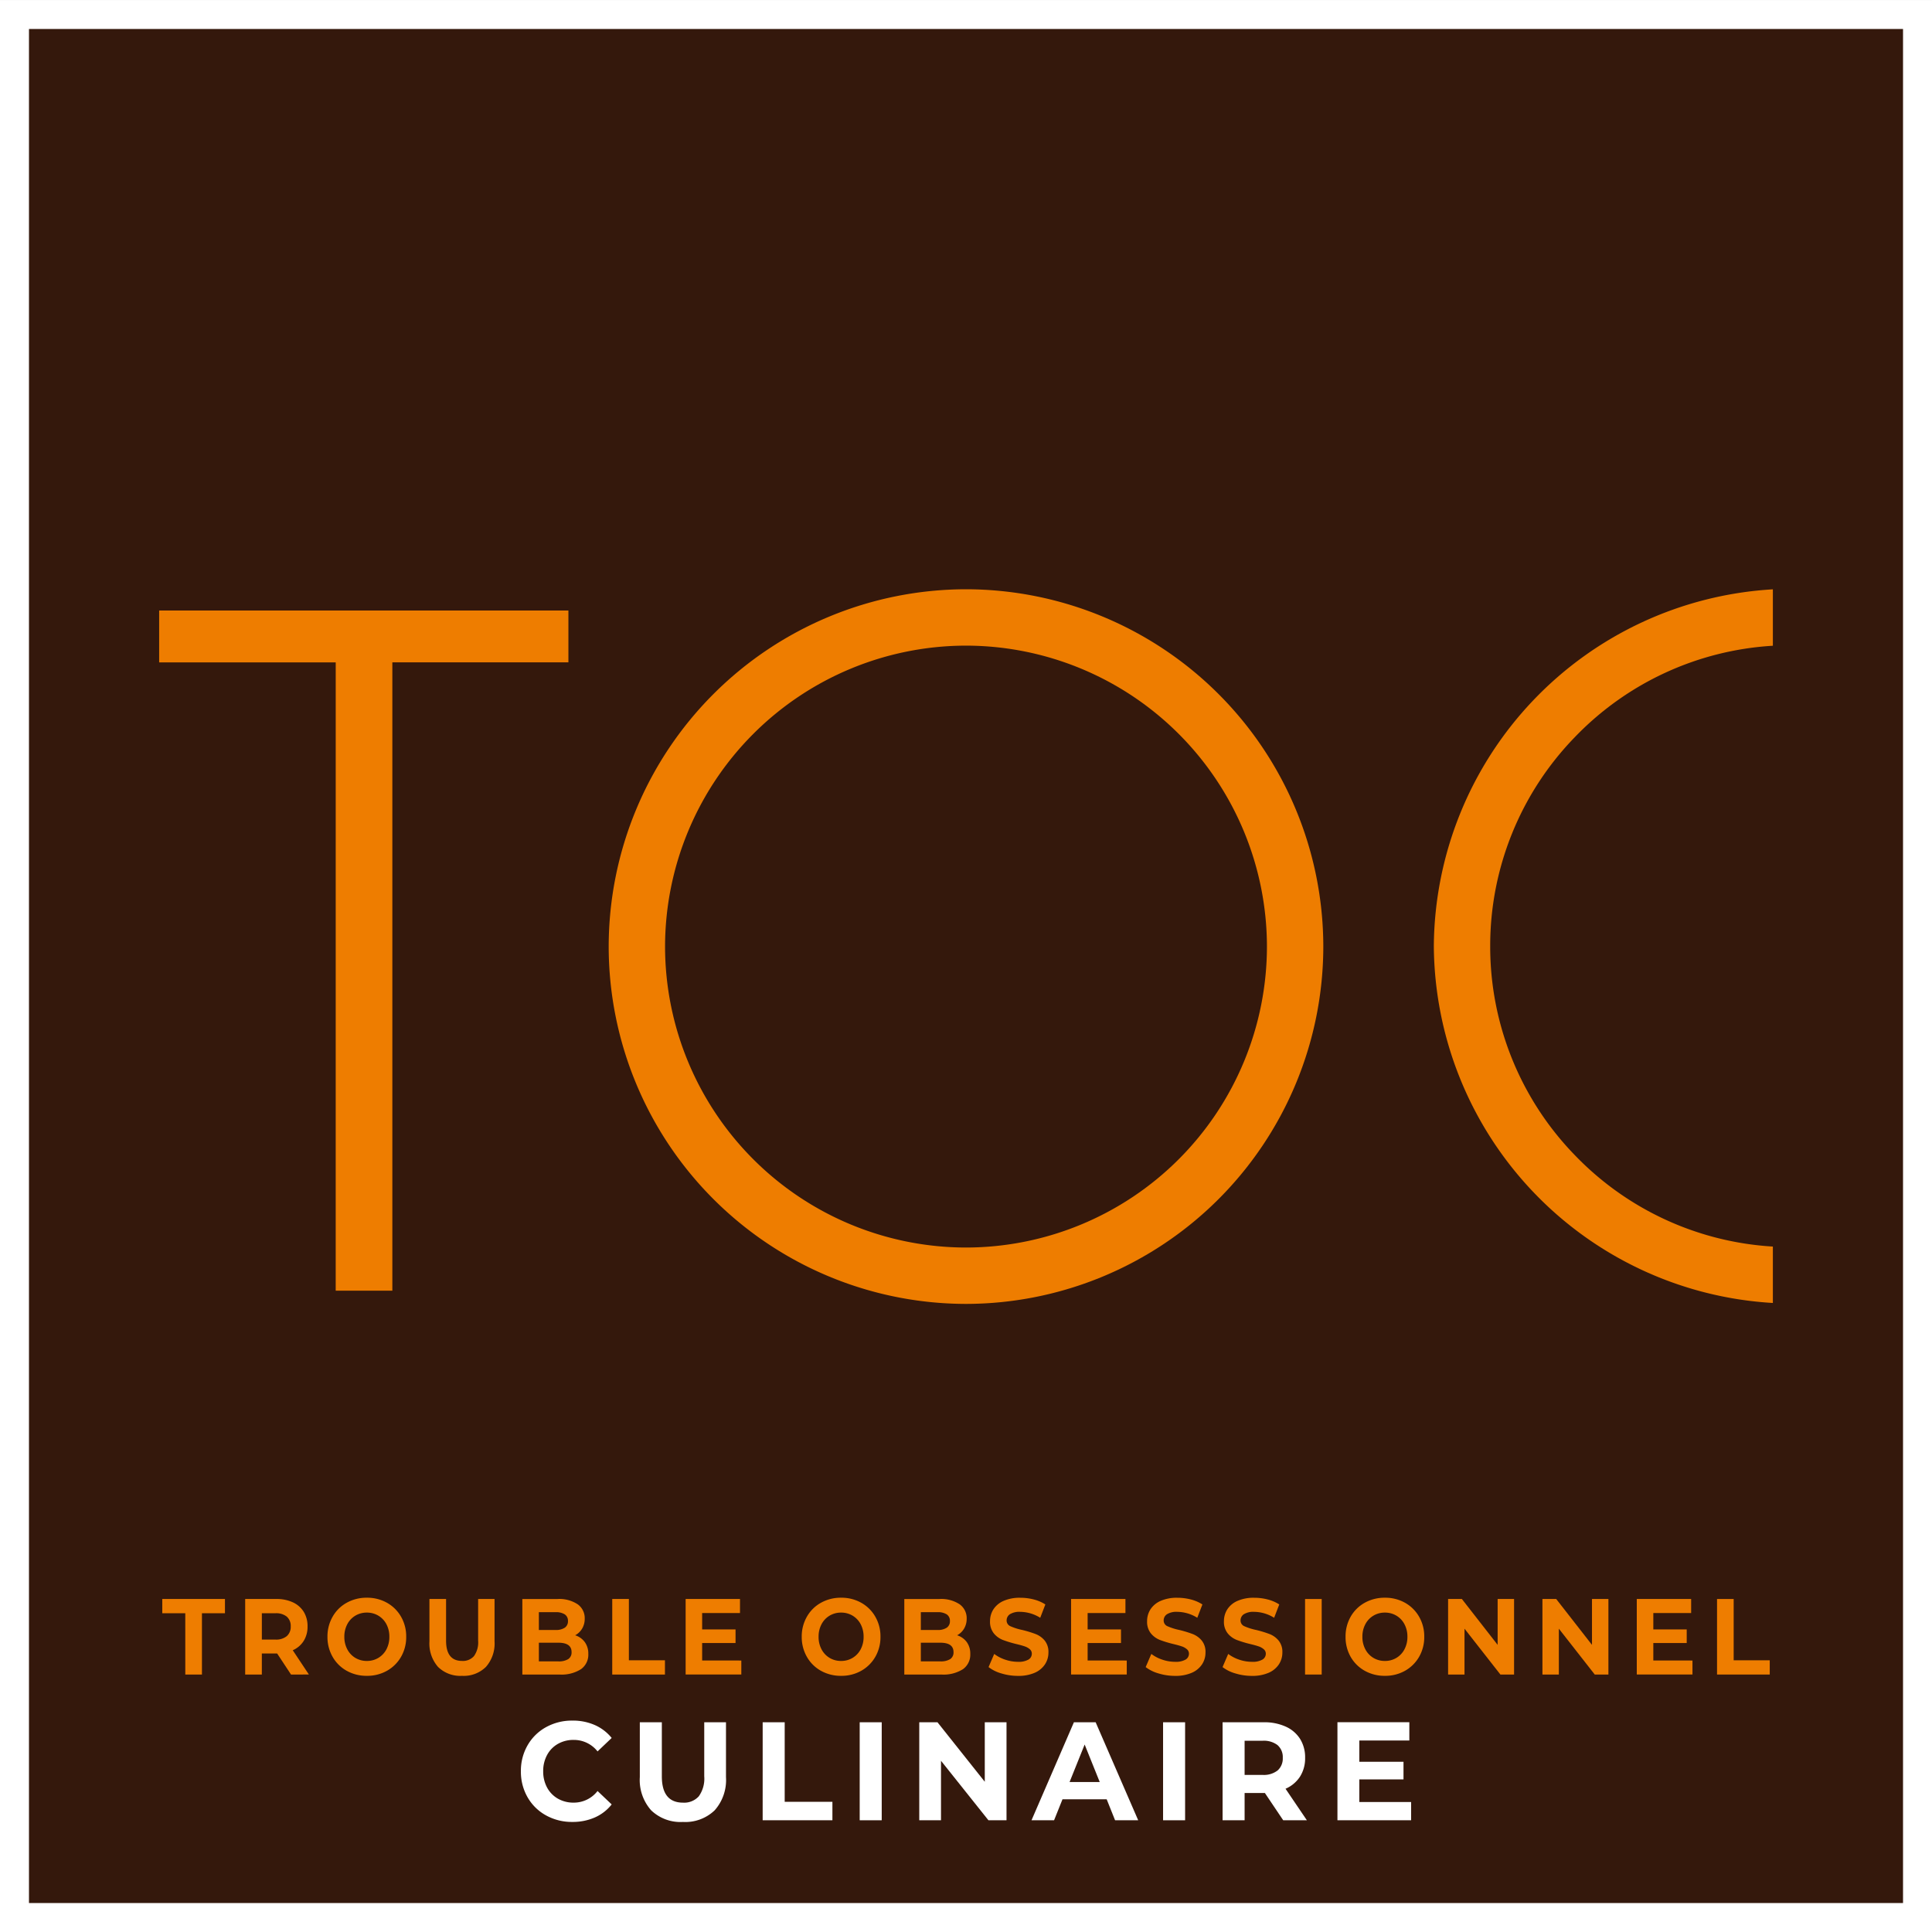 <svg xmlns="http://www.w3.org/2000/svg" width="188.36" height="188.362" viewBox="0 0 188.36 188.362">
  <rect x="0" y="0" width="188.36" height="188.362" fill="#808080" stroke="none"/>
  <defs>
    <style>
      .cls-1 {
        fill: #fff;
      }

      .cls-2 {
        fill: #34180c;
      }

      .cls-3 {
        fill: #ee7d00;
      }
    </style>
  </defs>
  <g id="Groupe_80" data-name="Groupe 80" transform="translate(814.242 -149.497)">
    <g id="Groupe_76" data-name="Groupe 76" transform="translate(-814.242 149.497)">
      <path id="Tracé_118" data-name="Tracé 118" class="cls-1" d="M-625.882,337.859h-188.36V149.5h188.36Z" transform="translate(814.242 -149.497)"/>
      <rect id="Rectangle_26" data-name="Rectangle 26" class="cls-2" width="182.71" height="182.71" transform="translate(2.825 2.826)"/>
    </g>
    <g id="Groupe_77" data-name="Groupe 77" transform="translate(-798.727 206.947)">
      <path id="Tracé_119" data-name="Tracé 119" class="cls-3" d="M-749.993,177.972a34.876,34.876,0,0,0-34.835,34.837,34.876,34.876,0,0,0,34.835,34.837,34.877,34.877,0,0,0,34.837-34.837A34.877,34.877,0,0,0-749.993,177.972Zm0,64.178a29.374,29.374,0,0,1-29.339-29.341,29.374,29.374,0,0,1,29.339-29.341,29.375,29.375,0,0,1,29.341,29.341A29.375,29.375,0,0,1-749.993,242.15Z" transform="translate(828.657 -177.972)"/>
      <path id="Tracé_120" data-name="Tracé 120" class="cls-3" d="M-789.338,245.312h5.523V184.056h17.165V179h-39.9v5.06h17.214Z" transform="translate(806.552 -176.93)"/>
      <path id="Tracé_121" data-name="Tracé 121" class="cls-3" d="M-744.954,212.765A35.1,35.1,0,0,0-711.9,247.555v-5.5a29.182,29.182,0,0,1-19.312-8.916,29.183,29.183,0,0,1-8.246-20.371,29.188,29.188,0,0,1,8.246-20.373,29.182,29.182,0,0,1,19.312-8.916v-5.5A35.1,35.1,0,0,0-744.954,212.765Z" transform="translate(869.23 -177.972)"/>
    </g>
    <g id="Groupe_78" data-name="Groupe 78" transform="translate(-798.422 305.266)">
      <path id="Tracé_122" data-name="Tracé 122" class="cls-3" d="M-804.157,228.156H-806.4v-1.39h6.111v1.39h-2.243v5.974h-1.624Z" transform="translate(806.401 -226.641)"/>
      <path id="Tracé_123" data-name="Tracé 123" class="cls-3" d="M-797.925,234.13l-1.352-2.05h-1.493v2.05h-1.624v-7.364h3.036a3.73,3.73,0,0,1,1.618.327,2.458,2.458,0,0,1,1.057.926,2.656,2.656,0,0,1,.369,1.42,2.592,2.592,0,0,1-.375,1.414,2.392,2.392,0,0,1-1.067.91l1.574,2.367Zm-.411-5.643a1.641,1.641,0,0,0-1.112-.331h-1.321v2.566h1.321a1.631,1.631,0,0,0,1.112-.337,1.2,1.2,0,0,0,.381-.946A1.193,1.193,0,0,0-798.337,228.487Z" transform="translate(810.478 -226.641)"/>
      <path id="Tracé_124" data-name="Tracé 124" class="cls-3" d="M-796.548,233.826a3.572,3.572,0,0,1-1.372-1.362,3.867,3.867,0,0,1-.5-1.953,3.859,3.859,0,0,1,.5-1.951,3.544,3.544,0,0,1,1.372-1.362,3.947,3.947,0,0,1,1.969-.494,3.919,3.919,0,0,1,1.963.494,3.6,3.6,0,0,1,1.372,1.362,3.824,3.824,0,0,1,.5,1.951,3.832,3.832,0,0,1-.5,1.953,3.629,3.629,0,0,1-1.372,1.362,3.919,3.919,0,0,1-1.963.494A3.947,3.947,0,0,1-796.548,233.826Zm3.091-1.257a2.129,2.129,0,0,0,.787-.837,2.565,2.565,0,0,0,.284-1.221,2.571,2.571,0,0,0-.284-1.221,2.124,2.124,0,0,0-.787-.835,2.148,2.148,0,0,0-1.122-.3,2.149,2.149,0,0,0-1.124.3,2.1,2.1,0,0,0-.785.835,2.548,2.548,0,0,0-.286,1.221,2.542,2.542,0,0,0,.286,1.221,2.109,2.109,0,0,0,.785.837,2.147,2.147,0,0,0,1.124.3A2.146,2.146,0,0,0-793.457,232.569Z" transform="translate(814.526 -226.704)"/>
      <path id="Tracé_125" data-name="Tracé 125" class="cls-3" d="M-792.655,233.384a3.462,3.462,0,0,1-.835-2.494v-4.124h1.622v4.061q0,1.979,1.564,1.977a1.431,1.431,0,0,0,1.162-.478,2.315,2.315,0,0,0,.4-1.5v-4.061h1.6v4.124a3.454,3.454,0,0,1-.837,2.494,3.078,3.078,0,0,1-2.338.874A3.086,3.086,0,0,1-792.655,233.384Z" transform="translate(819.538 -226.641)"/>
      <path id="Tracé_126" data-name="Tracé 126" class="cls-3" d="M-782.91,230.969a1.9,1.9,0,0,1,.341,1.152,1.728,1.728,0,0,1-.716,1.489,3.528,3.528,0,0,1-2.088.521H-789v-7.364h3.426a3.238,3.238,0,0,1,1.969.516,1.653,1.653,0,0,1,.686,1.4,1.847,1.847,0,0,1-.246.958,1.746,1.746,0,0,1-.686.662A1.859,1.859,0,0,1-782.91,230.969Zm-4.479-2.917v1.735h1.614a1.567,1.567,0,0,0,.912-.222.75.75,0,0,0,.311-.652.743.743,0,0,0-.311-.648,1.6,1.6,0,0,0-.912-.214Zm2.861,4.576a.768.768,0,0,0,.327-.684q0-.917-1.293-.916h-1.895v1.82h1.895A1.725,1.725,0,0,0-784.528,232.627Z" transform="translate(824.106 -226.641)"/>
      <path id="Tracé_127" data-name="Tracé 127" class="cls-3" d="M-784.656,226.766h1.622v5.976h3.516v1.388h-5.139Z" transform="translate(828.527 -226.641)"/>
      <path id="Tracé_128" data-name="Tracé 128" class="cls-3" d="M-775.681,232.764v1.366h-5.429v-7.364h5.3v1.368H-779.5v1.6h3.256v1.326H-779.5v1.7Z" transform="translate(832.136 -226.641)"/>
      <path id="Tracé_129" data-name="Tracé 129" class="cls-3" d="M-773.631,233.826A3.573,3.573,0,0,1-775,232.464a3.867,3.867,0,0,1-.5-1.953,3.859,3.859,0,0,1,.5-1.951,3.546,3.546,0,0,1,1.372-1.362,3.948,3.948,0,0,1,1.969-.494,3.913,3.913,0,0,1,1.963.494,3.6,3.6,0,0,1,1.372,1.362,3.824,3.824,0,0,1,.5,1.951,3.832,3.832,0,0,1-.5,1.953,3.63,3.63,0,0,1-1.372,1.362,3.913,3.913,0,0,1-1.963.494A3.948,3.948,0,0,1-773.631,233.826Zm3.091-1.257a2.128,2.128,0,0,0,.787-.837,2.565,2.565,0,0,0,.284-1.221,2.571,2.571,0,0,0-.284-1.221,2.123,2.123,0,0,0-.787-.835,2.147,2.147,0,0,0-1.122-.3,2.149,2.149,0,0,0-1.124.3,2.1,2.1,0,0,0-.785.835,2.548,2.548,0,0,0-.286,1.221,2.542,2.542,0,0,0,.286,1.221,2.11,2.11,0,0,0,.785.837,2.147,2.147,0,0,0,1.124.3A2.145,2.145,0,0,0-770.54,232.569Z" transform="translate(837.845 -226.704)"/>
      <path id="Tracé_130" data-name="Tracé 130" class="cls-3" d="M-764.452,230.969a1.914,1.914,0,0,1,.341,1.152,1.733,1.733,0,0,1-.716,1.489,3.531,3.531,0,0,1-2.09.521h-3.626v-7.364h3.426a3.238,3.238,0,0,1,1.969.516,1.659,1.659,0,0,1,.686,1.4,1.867,1.867,0,0,1-.246.958,1.745,1.745,0,0,1-.686.662A1.858,1.858,0,0,1-764.452,230.969Zm-4.479-2.917v1.735h1.614a1.56,1.56,0,0,0,.91-.222.745.745,0,0,0,.311-.652.738.738,0,0,0-.311-.648,1.6,1.6,0,0,0-.91-.214Zm2.861,4.576a.771.771,0,0,0,.325-.684q0-.917-1.291-.916h-1.895v1.82h1.895A1.73,1.73,0,0,0-766.07,232.627Z" transform="translate(842.888 -226.641)"/>
      <path id="Tracé_131" data-name="Tracé 131" class="cls-3" d="M-765.224,234.084a3.672,3.672,0,0,1-1.247-.617l.551-1.283a3.685,3.685,0,0,0,1.071.559,3.883,3.883,0,0,0,1.243.21,1.908,1.908,0,0,0,1.021-.216.654.654,0,0,0,.331-.573.558.558,0,0,0-.194-.436,1.464,1.464,0,0,0-.5-.28c-.2-.069-.478-.147-.825-.23a11.031,11.031,0,0,1-1.313-.4,2.135,2.135,0,0,1-.875-.642,1.793,1.793,0,0,1-.367-1.178,2.134,2.134,0,0,1,.331-1.164,2.247,2.247,0,0,1,1-.825,3.891,3.891,0,0,1,1.628-.3,5.21,5.21,0,0,1,1.313.167,3.834,3.834,0,0,1,1.122.484l-.5,1.3a3.766,3.766,0,0,0-1.945-.579,1.762,1.762,0,0,0-1.007.23.721.721,0,0,0-.325.611.6.6,0,0,0,.375.563,5.658,5.658,0,0,0,1.148.363,11.128,11.128,0,0,1,1.311.4,2.167,2.167,0,0,1,.878.632,1.751,1.751,0,0,1,.365,1.166,2.08,2.08,0,0,1-.337,1.152,2.281,2.281,0,0,1-1.007.827,3.948,3.948,0,0,1-1.632.3A5.489,5.489,0,0,1-765.224,234.084Z" transform="translate(847.031 -226.704)"/>
      <path id="Tracé_132" data-name="Tracé 132" class="cls-3" d="M-757.055,232.764v1.366h-5.429v-7.364h5.3v1.368h-3.686v1.6h3.254v1.326h-3.254v1.7Z" transform="translate(851.088 -226.641)"/>
      <path id="Tracé_133" data-name="Tracé 133" class="cls-3" d="M-757.632,234.084a3.708,3.708,0,0,1-1.247-.617l.551-1.283a3.674,3.674,0,0,0,1.073.559,3.869,3.869,0,0,0,1.241.21,1.91,1.91,0,0,0,1.023-.216.658.658,0,0,0,.331-.573.56.56,0,0,0-.2-.436,1.453,1.453,0,0,0-.5-.28c-.2-.069-.48-.147-.827-.23a11.036,11.036,0,0,1-1.313-.4,2.161,2.161,0,0,1-.876-.642,1.793,1.793,0,0,1-.365-1.178,2.118,2.118,0,0,1,.331-1.164,2.249,2.249,0,0,1,1-.825,3.89,3.89,0,0,1,1.628-.3,5.207,5.207,0,0,1,1.312.167,3.811,3.811,0,0,1,1.122.484l-.5,1.3a3.754,3.754,0,0,0-1.943-.579,1.754,1.754,0,0,0-1.007.23.718.718,0,0,0-.327.611.6.6,0,0,0,.375.563,5.7,5.7,0,0,0,1.148.363,11.048,11.048,0,0,1,1.313.4,2.175,2.175,0,0,1,.876.632,1.74,1.74,0,0,1,.365,1.166,2.078,2.078,0,0,1-.335,1.152,2.28,2.28,0,0,1-1.007.827,3.965,3.965,0,0,1-1.634.3A5.509,5.509,0,0,1-757.632,234.084Z" transform="translate(854.757 -226.704)"/>
      <path id="Tracé_134" data-name="Tracé 134" class="cls-3" d="M-753.917,234.084a3.672,3.672,0,0,1-1.247-.617l.551-1.283a3.685,3.685,0,0,0,1.071.559,3.873,3.873,0,0,0,1.243.21,1.908,1.908,0,0,0,1.021-.216.654.654,0,0,0,.331-.573.554.554,0,0,0-.2-.436,1.434,1.434,0,0,0-.5-.28c-.2-.069-.48-.147-.827-.23a10.993,10.993,0,0,1-1.312-.4,2.154,2.154,0,0,1-.878-.642,1.793,1.793,0,0,1-.365-1.178,2.135,2.135,0,0,1,.331-1.164,2.249,2.249,0,0,1,1-.825,3.891,3.891,0,0,1,1.628-.3,5.21,5.21,0,0,1,1.313.167,3.834,3.834,0,0,1,1.122.484l-.5,1.3a3.754,3.754,0,0,0-1.943-.579,1.762,1.762,0,0,0-1.007.23.716.716,0,0,0-.325.611.6.6,0,0,0,.375.563,5.631,5.631,0,0,0,1.146.363,11.055,11.055,0,0,1,1.313.4,2.162,2.162,0,0,1,.876.632,1.741,1.741,0,0,1,.367,1.166,2.08,2.08,0,0,1-.337,1.152,2.281,2.281,0,0,1-1.007.827,3.955,3.955,0,0,1-1.632.3A5.489,5.489,0,0,1-753.917,234.084Z" transform="translate(858.537 -226.704)"/>
      <path id="Tracé_135" data-name="Tracé 135" class="cls-3" d="M-751.177,226.766h1.622v7.364h-1.622Z" transform="translate(862.594 -226.641)"/>
      <path id="Tracé_136" data-name="Tracé 136" class="cls-3" d="M-747.352,233.826a3.593,3.593,0,0,1-1.374-1.362,3.887,3.887,0,0,1-.494-1.953,3.879,3.879,0,0,1,.494-1.951,3.565,3.565,0,0,1,1.374-1.362,3.942,3.942,0,0,1,1.969-.494,3.919,3.919,0,0,1,1.963.494,3.615,3.615,0,0,1,1.372,1.362,3.823,3.823,0,0,1,.5,1.951,3.83,3.83,0,0,1-.5,1.953,3.644,3.644,0,0,1-1.372,1.362,3.919,3.919,0,0,1-1.963.494A3.942,3.942,0,0,1-747.352,233.826Zm3.091-1.257a2.108,2.108,0,0,0,.785-.837,2.542,2.542,0,0,0,.286-1.221,2.548,2.548,0,0,0-.286-1.221,2.1,2.1,0,0,0-.785-.835,2.147,2.147,0,0,0-1.122-.3,2.15,2.15,0,0,0-1.124.3,2.1,2.1,0,0,0-.785.835,2.548,2.548,0,0,0-.286,1.221,2.542,2.542,0,0,0,.286,1.221,2.11,2.11,0,0,0,.785.837,2.148,2.148,0,0,0,1.124.3A2.145,2.145,0,0,0-744.261,232.569Z" transform="translate(864.585 -226.704)"/>
      <path id="Tracé_137" data-name="Tracé 137" class="cls-3" d="M-737.833,226.766v7.364h-1.332l-3.5-4.471v4.471h-1.6v-7.364h1.344l3.486,4.471v-4.471Z" transform="translate(869.627 -226.641)"/>
      <path id="Tracé_138" data-name="Tracé 138" class="cls-3" d="M-733.274,226.766v7.364h-1.332l-3.5-4.471v4.471h-1.6v-7.364h1.342l3.488,4.471v-4.471Z" transform="translate(874.266 -226.641)"/>
      <path id="Tracé_139" data-name="Tracé 139" class="cls-3" d="M-729.718,232.764v1.366h-5.429v-7.364h5.3v1.368h-3.688v1.6h3.256v1.326h-3.256v1.7Z" transform="translate(878.905 -226.641)"/>
      <path id="Tracé_140" data-name="Tracé 140" class="cls-3" d="M-731.269,226.766h1.622v5.976h3.517v1.388h-5.139Z" transform="translate(882.851 -226.641)"/>
    </g>
    <g id="Groupe_79" data-name="Groupe 79" transform="translate(-763.458 317.246)">
      <path id="Tracé_141" data-name="Tracé 141" class="cls-1" d="M-786.612,241.888a4.631,4.631,0,0,1-1.8-1.759,4.961,4.961,0,0,1-.658-2.546,4.953,4.953,0,0,1,.658-2.544,4.65,4.65,0,0,1,1.8-1.761,5.216,5.216,0,0,1,2.576-.636,5.283,5.283,0,0,1,2.181.438,4.4,4.4,0,0,1,1.636,1.255l-1.378,1.311a2.928,2.928,0,0,0-2.332-1.12,3.013,3.013,0,0,0-1.537.389A2.712,2.712,0,0,0-786.519,236a3.251,3.251,0,0,0-.377,1.582,3.264,3.264,0,0,0,.377,1.584,2.738,2.738,0,0,0,1.053,1.085,3.033,3.033,0,0,0,1.537.389,2.918,2.918,0,0,0,2.332-1.134l1.378,1.309a4.314,4.314,0,0,1-1.644,1.271,5.322,5.322,0,0,1-2.185.436A5.192,5.192,0,0,1-786.612,241.888Z" transform="translate(789.071 -232.642)"/>
      <path id="Tracé_142" data-name="Tracé 142" class="cls-1" d="M-782.216,241.31a4.44,4.44,0,0,1-1.108-3.236v-5.35h2.147v5.27q0,2.566,2.068,2.566a1.915,1.915,0,0,0,1.537-.621,2.962,2.962,0,0,0,.529-1.945v-5.27h2.12v5.35a4.448,4.448,0,0,1-1.106,3.236,4.131,4.131,0,0,1-3.095,1.132A4.123,4.123,0,0,1-782.216,241.31Z" transform="translate(794.919 -232.56)"/>
      <path id="Tracé_143" data-name="Tracé 143" class="cls-1" d="M-777.387,232.723h2.147v7.753h4.652v1.8h-6.8Z" transform="translate(800.96 -232.56)"/>
      <path id="Tracé_144" data-name="Tracé 144" class="cls-1" d="M-772.7,232.723h2.147v9.555H-772.7Z" transform="translate(805.732 -232.56)"/>
      <path id="Tracé_145" data-name="Tracé 145" class="cls-1" d="M-761.313,232.723v9.555h-1.763l-4.624-5.8v5.8h-2.12v-9.555h1.776l4.612,5.8v-5.8Z" transform="translate(808.659 -232.56)"/>
      <path id="Tracé_146" data-name="Tracé 146" class="cls-1" d="M-757.068,240.23h-4.307l-.821,2.048h-2.2l4.134-9.555h2.12l4.148,9.555h-2.254Zm-.676-1.679-1.471-3.658-1.471,3.658Z" transform="translate(814.179 -232.56)"/>
      <path id="Tracé_147" data-name="Tracé 147" class="cls-1" d="M-758.038,232.723h2.147v9.555h-2.147Z" transform="translate(820.648 -232.56)"/>
      <path id="Tracé_148" data-name="Tracé 148" class="cls-1" d="M-749.253,242.278l-1.788-2.661h-1.975v2.661h-2.147v-9.555h4.015a5.022,5.022,0,0,1,2.141.424,3.209,3.209,0,0,1,1.4,1.2,3.38,3.38,0,0,1,.49,1.842,3.309,3.309,0,0,1-.5,1.836,3.173,3.173,0,0,1-1.41,1.18l2.08,3.071Zm-.543-7.322a2.206,2.206,0,0,0-1.471-.43h-1.749v3.329h1.749a2.185,2.185,0,0,0,1.471-.436,1.546,1.546,0,0,0,.5-1.229A1.537,1.537,0,0,0-749.8,234.956Z" transform="translate(823.575 -232.56)"/>
      <path id="Tracé_149" data-name="Tracé 149" class="cls-1" d="M-742.43,240.5v1.775h-7.182v-9.555h7.009V234.5h-4.876v2.074h4.307v1.721h-4.307V240.5Z" transform="translate(829.222 -232.56)"/>
    </g>
  </g>
</svg>

